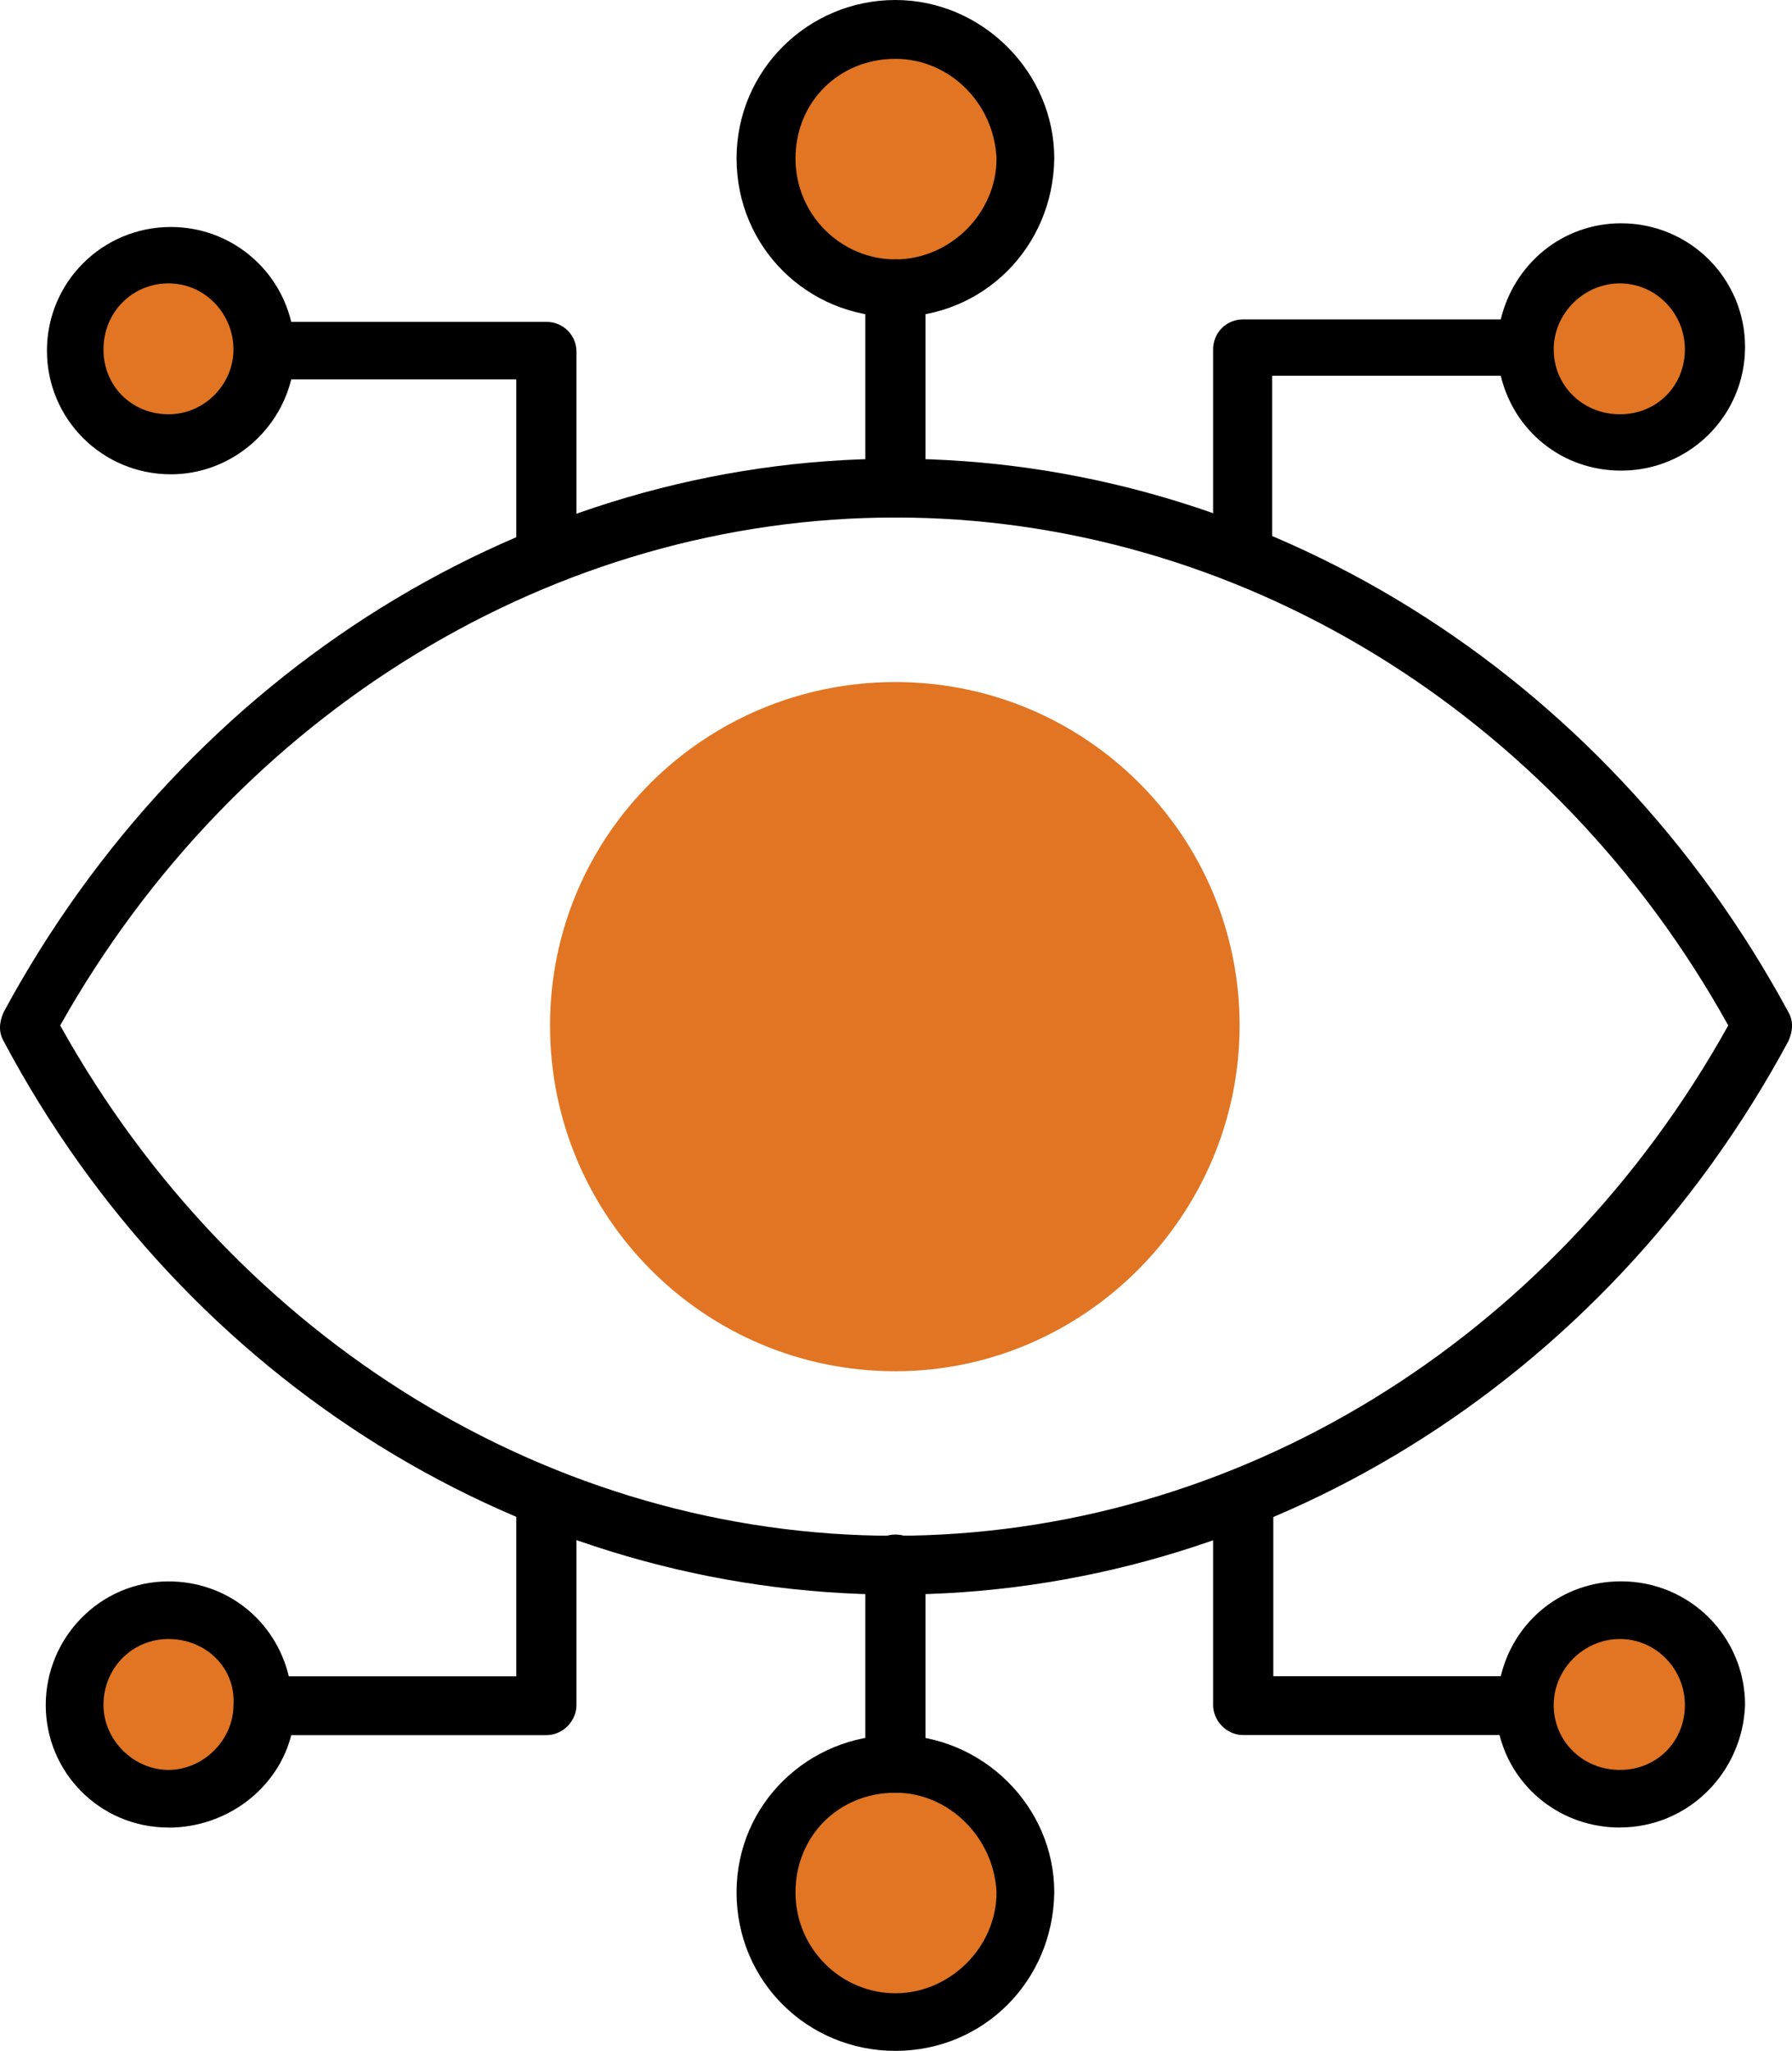 <svg width="97" height="111" viewBox="0 0 97 111" fill="none" xmlns="http://www.w3.org/2000/svg">
<g clip-path="url(#clip0_406_5)">
<path d="M9.12 97.85C12.219 97.85 14.732 95.344 14.732 92.252C14.732 89.159 12.219 86.653 9.12 86.653C6.02 86.653 3.508 89.159 3.508 92.252C3.508 95.344 6.02 97.85 9.12 97.85Z" fill="#E17523"/>
<path d="M87.628 97.85C90.728 97.85 93.24 95.344 93.24 92.252C93.24 89.159 90.728 86.653 87.628 86.653C84.529 86.653 82.016 89.159 82.016 92.252C82.016 95.344 84.529 97.85 87.628 97.85Z" fill="#E17523"/>
<path d="M87.628 24.261C90.728 24.261 93.24 21.754 93.24 18.662C93.24 15.57 90.728 13.063 87.628 13.063C84.529 13.063 82.016 15.57 82.016 18.662C82.016 21.754 84.529 24.261 87.628 24.261Z" fill="#E17523"/>
<path d="M48.501 14.177C51.601 14.177 54.113 11.67 54.113 8.578C54.113 5.486 51.601 2.979 48.501 2.979C45.401 2.979 42.889 5.486 42.889 8.578C42.889 11.67 45.401 14.177 48.501 14.177Z" fill="#E17523"/>
<path d="M9.12 24.477C12.219 24.477 14.732 21.971 14.732 18.878C14.732 15.786 12.219 13.28 9.12 13.28C6.02 13.28 3.508 15.786 3.508 18.878C3.508 21.971 6.02 24.477 9.12 24.477Z" fill="#E17523"/>
<path d="M48.501 108.053C51.601 108.053 54.113 105.547 54.113 102.455C54.113 99.362 51.601 96.856 48.501 96.856C45.401 96.856 42.889 99.362 42.889 102.455C42.889 105.547 45.401 108.053 48.501 108.053Z" fill="#E17523"/>
<path fill-rule="evenodd" clip-rule="evenodd" d="M48.468 86.304C28.6 86.304 10.032 74.866 0.195 56.345C-0.065 55.89 -0.065 55.37 0.195 54.785C10.162 36.329 28.663 24.826 48.468 24.826C68.274 24.826 86.84 36.329 96.807 54.785C97.067 55.24 97.067 55.76 96.807 56.345C86.84 74.866 68.274 86.304 48.468 86.304ZM3.258 55.5C12.769 72.591 29.968 83.121 48.403 83.121C66.839 83.121 84.038 72.593 93.549 55.5C84.103 38.474 66.839 28.009 48.468 28.009C30.098 28.009 12.834 38.474 3.258 55.5Z" fill="black"/>
<path fill-rule="evenodd" clip-rule="evenodd" d="M67.295 31.584C66.382 31.584 65.666 30.869 65.666 29.959V18.911C65.666 18.001 66.382 17.286 67.295 17.286H81.236C81.953 14.296 84.559 12.086 87.75 12.086C91.464 12.086 94.459 15.076 94.459 18.779C94.459 22.482 91.462 25.472 87.75 25.472C84.557 25.472 81.953 23.327 81.236 20.337H68.859V29.955C68.859 30.865 68.142 31.58 67.295 31.58V31.584ZM87.685 15.338C85.73 15.338 84.101 16.963 84.101 18.913C84.101 20.863 85.665 22.423 87.685 22.423C89.705 22.423 91.203 20.863 91.203 18.913C91.203 16.963 89.639 15.338 87.685 15.338Z" fill="black"/>
<path fill-rule="evenodd" clip-rule="evenodd" d="M29.575 31.584C28.663 31.584 27.946 30.869 27.946 29.959V20.536H15.764C15.047 23.461 12.376 25.671 9.25 25.671C5.536 25.671 2.541 22.681 2.541 18.978C2.541 15.275 5.538 12.285 9.25 12.285C12.378 12.285 15.047 14.43 15.764 17.42H29.575C30.487 17.42 31.204 18.135 31.204 19.045V29.963C31.139 30.873 30.422 31.588 29.575 31.588V31.584ZM9.12 15.338C7.165 15.338 5.601 16.898 5.601 18.913C5.601 20.928 7.165 22.423 9.12 22.423C11.075 22.423 12.638 20.798 12.638 18.913C12.638 17.028 11.14 15.338 9.12 15.338Z" fill="black"/>
<path fill-rule="evenodd" clip-rule="evenodd" d="M48.468 28.009C47.556 28.009 46.84 27.294 46.84 26.384V15.661C46.84 14.751 47.556 14.036 48.468 14.036C49.381 14.036 50.097 14.751 50.097 15.661V26.384C50.032 27.294 49.316 28.009 48.468 28.009Z" fill="black"/>
<path fill-rule="evenodd" clip-rule="evenodd" d="M48.468 17.156C43.712 17.156 39.87 13.386 39.87 8.578C39.87 3.77 43.777 0 48.468 0C53.16 0 57.067 3.9 57.067 8.578C57.002 13.388 53.223 17.156 48.468 17.156ZM48.468 3.185C45.406 3.185 43.06 5.525 43.06 8.58C43.06 11.635 45.536 14.04 48.468 14.04C51.401 14.04 53.942 11.57 53.942 8.58C53.811 5.59 51.401 3.185 48.468 3.185Z" fill="black"/>
<path fill-rule="evenodd" clip-rule="evenodd" d="M87.685 98.912C84.492 98.912 81.888 96.767 81.171 93.907H67.295C66.382 93.907 65.666 93.127 65.666 92.282V81.169C65.666 80.259 66.382 79.544 67.295 79.544C68.207 79.544 68.924 80.259 68.924 81.169V90.722H81.236C81.953 87.732 84.559 85.587 87.75 85.587C91.464 85.587 94.459 88.577 94.459 92.28C94.329 95.92 91.397 98.908 87.685 98.908V98.912ZM87.685 88.709C85.73 88.709 84.101 90.334 84.101 92.284C84.101 94.234 85.665 95.794 87.685 95.794C89.705 95.794 91.203 94.234 91.203 92.284C91.203 90.334 89.639 88.709 87.685 88.709Z" fill="black"/>
<path fill-rule="evenodd" clip-rule="evenodd" d="M9.12 98.912C5.406 98.912 2.476 95.922 2.476 92.284C2.476 88.646 5.408 85.591 9.12 85.591C12.313 85.591 14.917 87.736 15.633 90.726H27.946V81.173C27.946 80.263 28.663 79.548 29.575 79.548C30.487 79.548 31.204 80.263 31.204 81.173V92.286C31.204 93.131 30.487 93.911 29.575 93.911H15.764C15.047 96.771 12.31 98.916 9.12 98.916V98.912ZM9.12 88.709C7.165 88.709 5.601 90.269 5.601 92.284C5.601 94.169 7.23 95.794 9.12 95.794C11.009 95.794 12.638 94.169 12.638 92.284C12.769 90.269 11.14 88.709 9.12 88.709Z" fill="black"/>
<path fill-rule="evenodd" clip-rule="evenodd" d="M48.468 97.027C47.556 97.027 46.84 96.312 46.84 95.402V84.679C46.84 83.769 47.556 83.054 48.468 83.054C49.381 83.054 50.097 83.769 50.097 84.679V95.402C50.032 96.377 49.316 97.027 48.468 97.027Z" fill="black"/>
<path fill-rule="evenodd" clip-rule="evenodd" d="M48.469 111C43.712 111 39.87 107.23 39.87 102.422C39.87 97.614 43.779 93.909 48.469 93.909C53.158 93.909 57.067 97.744 57.067 102.422C57.002 107.232 53.223 111 48.469 111ZM48.469 97.027C45.406 97.027 43.06 99.367 43.06 102.422C43.06 105.477 45.536 107.882 48.469 107.882C51.401 107.882 53.942 105.412 53.942 102.422C53.812 99.497 51.401 97.027 48.469 97.027Z" fill="black"/>
<path fill-rule="evenodd" clip-rule="evenodd" d="M48.468 74.216C38.111 74.216 29.773 65.833 29.773 55.5C29.773 45.167 38.176 36.914 48.468 36.914C58.761 36.914 67.099 45.232 67.099 55.5C67.099 65.768 58.696 74.216 48.468 74.216ZM48.468 40.097C39.87 40.097 32.898 47.05 32.898 55.5C32.898 63.95 39.868 71.033 48.468 71.033C57.069 71.033 63.974 64.08 63.974 55.5C63.974 46.92 57.004 40.097 48.468 40.097Z" fill="#E17523"/>
<path d="M48.436 72.212C57.67 72.212 65.155 64.744 65.155 55.532C65.155 46.321 57.67 38.853 48.436 38.853C39.202 38.853 31.716 46.321 31.716 55.532C31.716 64.744 39.202 72.212 48.436 72.212Z" fill="#E17523"/>
</g>
<defs>
<clipPath id="clip0_406_5">
<rect width="97" height="111" fill="white"/>
</clipPath>
</defs>
</svg>
